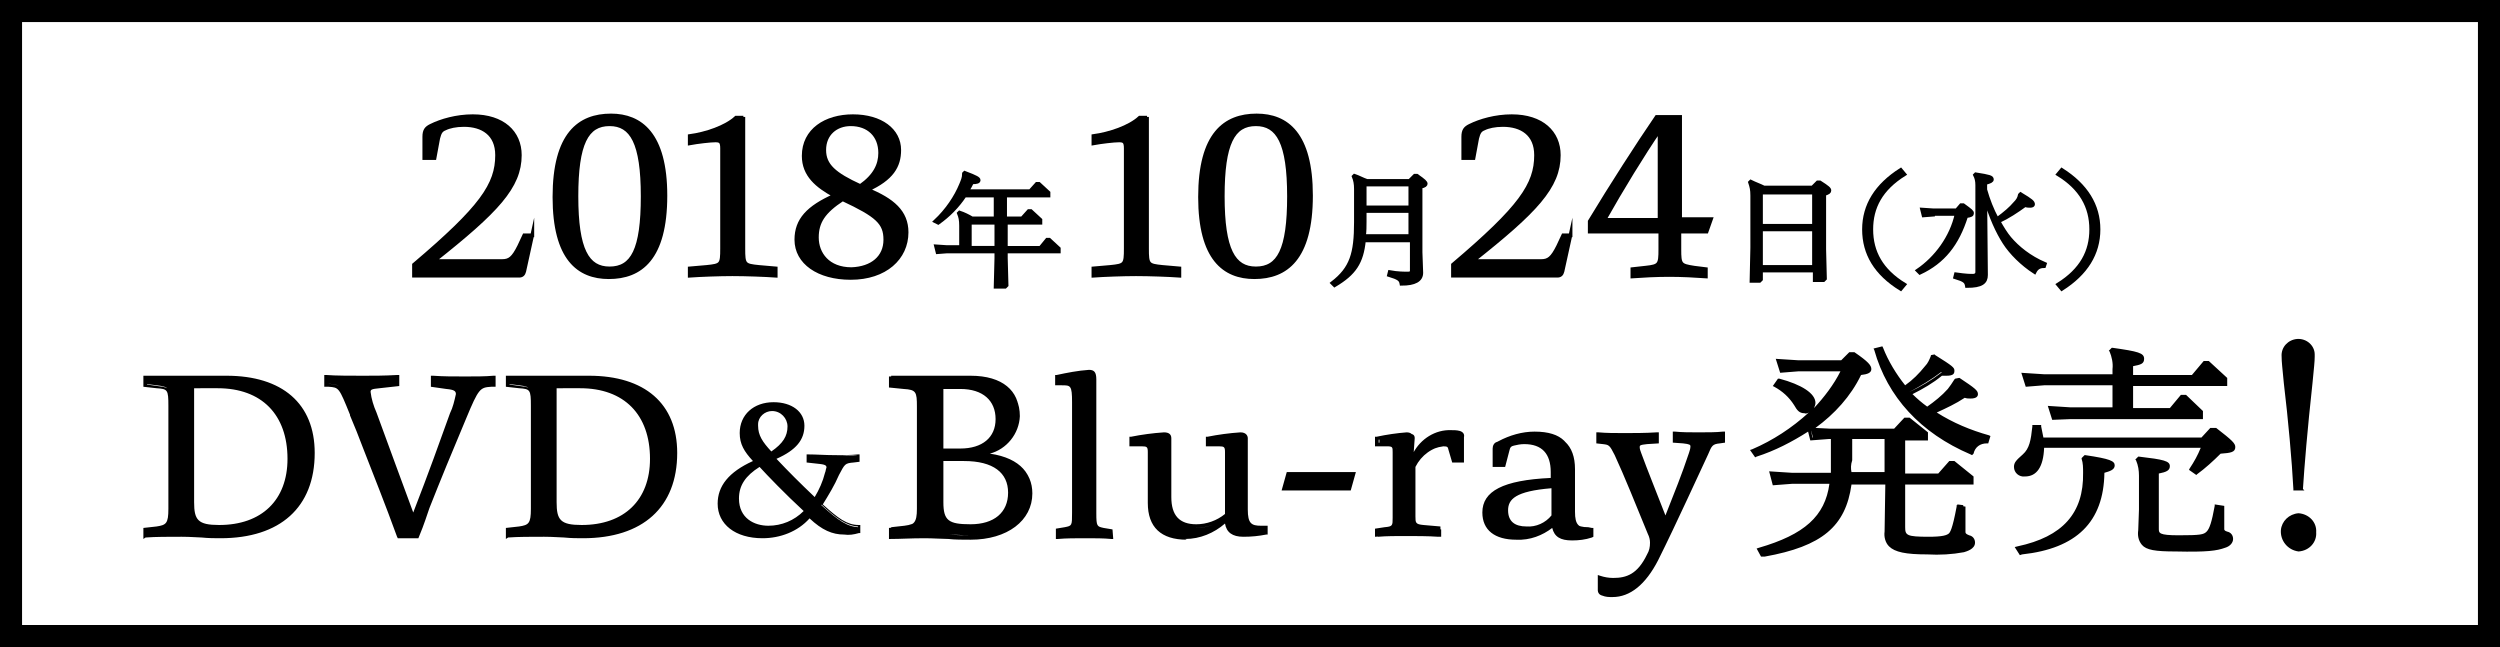 <?xml version="1.0" encoding="utf-8"?>
<!-- Generator: Adobe Illustrator 20.1.0, SVG Export Plug-In . SVG Version: 6.00 Build 0)  -->
<svg version="1.1" xmlns="http://www.w3.org/2000/svg" xmlns:xlink="http://www.w3.org/1999/xlink" x="0px" y="0px"
	 viewBox="0 0 340 88" style="enable-background:new 0 0 340 88;" xml:space="preserve">
<style type="text/css">
	.st0{stroke:#000000;stroke-width:0.498;stroke-miterlimit:10;}
</style>
<g id="レイヤー_1">
</g>
<g id="レイヤー_2">
	<path d="M337,3v82H3V3H337 M340,0H0v88h340V0z M19.8,51.3h11c7.8,0,11.7,4,11.7,10.3c0,7.2-4.6,11.3-12.6,11.3
		c-0.7,0-1.6,0-2.6-0.1c-0.7,0-1.7-0.1-2.7-0.1c-2,0-3.6,0.1-4.9,0.1v-1l1.6-0.2c1.5-0.2,1.9-0.6,1.9-2.6V55.1
		c0-2.2-0.1-2.5-1.9-2.7l-1.6-0.2L19.8,51.3z M26.1,52.6v15.7c0,2.6,0.7,3.4,3.6,3.4c5.6,0,9.6-3.1,9.6-9.2c0-5.8-3.3-9.8-9.7-9.8
		L26.1,52.6z M19.5,73.3v-1.5l1.8-0.2c1.3-0.2,1.6-0.4,1.6-2.4v-14c0-2.2-0.1-2.3-1.6-2.4l-1.8-0.2v-1.5h11.3c7.6,0,12,3.8,12,10.5
		c0,7.4-4.7,11.6-12.8,11.6c-0.8,0-1.6,0-2.6-0.1c-0.4,0-1.5-0.1-2.7-0.1c-1.8,0-3.5,0-4.9,0.1L19.5,73.3z M24.6,72.6
		c1.2,0,2.3,0,2.7,0.1c1,0.1,1.8,0.1,2.6,0.1c7.8,0,12.3-4,12.3-11.1c0-6.5-4.1-10-11.5-10H20v0.6l1.4,0.2c1.9,0.2,2.1,0.6,2.1,2.9
		v13.9c0,2.1-0.4,2.6-2.1,2.8L20,72.3v0.5C21.3,72.6,22.9,72.6,24.6,72.6z M29.7,72c-3,0-3.9-0.8-3.9-3.6v-16h3.7
		c6.2,0,10,3.8,10,10.1C39.5,68.5,35.9,72,29.7,72z M26.4,52.8v15.5c0,2.4,0.5,3.1,3.4,3.1c5.8,0,9.3-3.4,9.3-9c0-6-3.5-9.6-9.5-9.6
		C29.6,52.8,26.4,52.8,26.4,52.8z M58.9,52.3v-1c1.4,0.1,2.8,0.1,4.5,0.1c1.2,0,2.6,0,3.9-0.1v1H67c-1.7,0.1-1.9,0.4-3.6,4.5
		c-1.7,4.1-3.4,8.2-5,12.2c-1,2.4-1.1,2.8-1.5,3.8h-2.5c-2.4-6.3-4.6-12-6.4-16.5c-1.5-3.7-1.5-4-3.2-4.1h-0.4v-1
		c1.3,0.1,3.4,0.1,5,0.1s3.3-0.1,4.6-0.1v1l-2.4,0.2c-1,0.1-1.5,0.2-1.5,0.8c0.1,1,0.4,1.9,0.8,2.8c1.7,4.6,3.5,9.6,5.3,14.2
		c2-5.2,3.7-9.6,5.3-14.1c0.4-0.9,0.6-1.8,0.8-2.7c0-0.7-0.5-0.8-1.5-1L58.9,52.3z M56.9,73.2h-2.8L54,73c-1.6-4.4-3.2-8.4-4.6-12
		c-0.6-1.6-1.2-3.1-1.8-4.5v-0.1c-1.5-3.7-1.5-3.7-2.9-3.8h-0.6V51h0.3c1.2,0.1,3.4,0.1,5,0.1c1.4,0,2.9,0,4.6-0.1h0.3v1.5l-2.7,0.3
		c-1.1,0.1-1.2,0.2-1.2,0.5c0.1,0.9,0.4,1.9,0.8,2.8c1.7,4.6,3.5,9.6,5,13.6c2.1-5.4,3.6-9.6,5-13.5c0.4-0.8,0.6-1.7,0.8-2.6
		c0-0.4-0.2-0.6-1.3-0.7l-2.1-0.3v-1.5h0.3c1.4,0.1,2.7,0.1,4.4,0.1c1.4,0,2.7,0,3.8-0.1h0.3v1.5h-0.6c-1.5,0.1-1.7,0.2-3.4,4.3
		c-1.9,4.5-3.5,8.4-5,12.2C57.5,71.8,57.3,72.2,56.9,73.2L56.9,73.2z M54.5,72.7h2.1c0.3-0.9,0.5-1.4,1.5-3.7
		c1.6-3.9,3.2-7.7,5-12.2c1.7-4,1.9-4.5,3.8-4.6H67v-0.5c-1.1,0.1-2.3,0.1-3.6,0.1c-1.6,0-2.9,0-4.3-0.1v0.5l1.7,0.2
		c1,0.1,1.7,0.3,1.7,1.2c-0.1,1-0.4,1.9-0.8,2.8c-1.5,4.1-3.1,8.5-5.3,14.1l-0.2,0.6L56,70.5c-1.5-4.1-3.5-9.4-5.3-14.2
		c-0.4-0.9-0.7-1.9-0.8-2.9c0-0.9,0.8-1,1.7-1l2.2-0.2v-0.5c-1.6,0.1-3,0.1-4.4,0.1c-1.5,0-3.5,0-4.8-0.1v0.5h0.1
		c1.8,0.1,1.9,0.4,3.4,4.1v0.1c0.5,1.4,1.1,2.9,1.8,4.5C51.3,64.3,52.9,68.4,54.5,72.7L54.5,72.7z M69.1,51.3h11
		c7.8,0,11.7,4,11.7,10.3c0,7.2-4.6,11.3-12.6,11.3c-0.7,0-1.6,0-2.6-0.1c-0.7,0-1.7-0.1-2.7-0.1c-2,0-3.6,0.1-4.9,0.1v-1l1.6-0.2
		c1.5-0.2,1.8-0.6,1.8-2.6V55.1c0-2.2-0.1-2.5-1.8-2.7L69,52.2L69.1,51.3L69.1,51.3z M75.4,52.6v15.7c0,2.6,0.7,3.4,3.6,3.4
		c5.6,0,9.6-3.1,9.6-9.2c0-5.8-3.3-9.8-9.7-9.8L75.4,52.6z M68.8,73.3v-1.5l1.8-0.2c1.3-0.2,1.6-0.4,1.6-2.4v-14
		c0-2.2-0.1-2.3-1.6-2.4l-1.8-0.2v-1.5h11.3c7.6,0,12,3.8,12,10.5c0,7.4-4.7,11.6-12.8,11.6c-0.8,0-1.6,0-2.6-0.1
		c-0.4,0-1.5-0.1-2.7-0.1c-1.8,0-3.5,0-4.9,0.1L68.8,73.3z M74,72.6c1.2,0,2.3,0,2.7,0.1c1,0.1,1.8,0.1,2.6,0.1
		c7.8,0,12.3-4,12.3-11.1c0-6.5-4.1-10-11.5-10H69.3v0.6l1.4,0.2c1.9,0.2,2.1,0.6,2.1,2.9v13.9c0,2.1-0.4,2.6-2.1,2.8l-1.4,0.2v0.5
		C70.6,72.6,72.3,72.6,74,72.6L74,72.6z M79.1,72c-3,0-3.9-0.8-3.9-3.6v-16h3.7c6.2,0,10,3.8,10,10.1C88.9,68.5,85.2,72,79.1,72
		L79.1,72z M75.7,52.8v15.5c0,2.4,0.5,3.1,3.4,3.1c5.8,0,9.3-3.4,9.3-9c0-6-3.5-9.6-9.5-9.6C78.9,52.8,75.7,52.8,75.7,52.8z
		 M116.8,62.5l-0.6,0.1c-1.3,0.1-1.4,0.3-2.2,1.9c-0.6,1.5-1.4,2.9-2.3,4.2c2.3,2.1,3.6,3,5.2,3v0.7c-0.6,0.2-1.3,0.3-1.9,0.2
		c-1.7,0-3.1-0.8-4.7-2.3c-1.7,1.8-4.1,2.7-6.6,2.6c-3.8,0-5.9-2-5.9-4.5s1.6-4.2,5-5.7c-1.4-1.5-2-2.5-2-3.9c0-2.4,1.8-3.9,4.4-3.9
		c2.3,0,4,1.1,4,2.9c0,1.6-0.8,3-4,4.5c1.7,1.7,3.4,3.4,5.7,5.6c0.7-1.1,1.2-2.3,1.6-3.6c0.1-0.3,0.1-0.5,0.2-0.8
		c0-0.4-0.2-0.6-1.1-0.7l-1.6-0.2v-0.7c1.2,0,2.4,0.1,3.6,0.1s2.2,0,3.2-0.1L116.8,62.5z M109.6,69.5c-2.2-2.2-4.7-4.7-6.3-6.3
		c-1.9,1.1-3.1,2.5-3.1,4.6c0,2.6,1.9,3.9,4.3,3.9C106.4,71.8,108.3,71,109.6,69.5L109.6,69.5z M102.7,57.9c0,1.4,0.7,2.4,2,3.8
		c1.9-1.2,2.5-2.3,2.5-3.7c0.1-1.3-0.9-2.3-2.2-2.4c-0.1,0-0.1,0-0.2,0c-1.2,0-2.1,0.9-2.1,2.1C102.7,57.7,102.7,57.8,102.7,57.9
		L102.7,57.9z M103.7,73.2c-3.7,0-6.1-1.9-6.1-4.7c0-2.4,1.5-4.3,4.8-5.8c-1.2-1.3-1.8-2.3-1.8-3.8c0-2.5,1.9-4.2,4.6-4.2
		c2.5,0,4.2,1.3,4.2,3.2s-1.1,3.3-3.8,4.5c1.6,1.7,3.2,3.3,5.2,5.2c0.6-1,1.1-2.1,1.4-3.3c0.1-0.2,0.1-0.5,0.2-0.7
		c0-0.2,0-0.4-0.9-0.5l-1.8-0.2v-1.1h0.2c1.1,0,2.4,0.1,3.6,0.1s2.1,0,3.2-0.1h0.2V62v0.8l-0.8,0.1c-1.2,0.1-1.2,0.2-2,1.7
		c-0.6,1.4-1.4,2.7-2.2,4c2.1,1.9,3.3,2.8,4.9,2.8h0.2v1.1h-0.2c-0.7,0.2-1.3,0.3-2,0.2c-1.6,0-3-0.6-4.7-2.2
		C108.5,72.3,106.1,73.2,103.7,73.2L103.7,73.2z M105.3,55c-2.5,0-4.1,1.4-4.1,3.7c0,1.3,0.5,2.2,1.9,3.7l0.2,0.2l-0.3,0.1
		c-3.3,1.5-4.9,3.2-4.9,5.5c0,2.6,2.2,4.2,5.6,4.2c2.4,0.1,4.8-0.8,6.4-2.5l0.2-0.2l0.2,0.2c1.7,1.6,3,2.2,4.5,2.2
		c0.6,0,1.1-0.1,1.7-0.2v-0.3c-1.6-0.1-3-1.1-5.1-3.1l-0.2-0.1l0.1-0.2c0.9-1.3,1.7-2.7,2.3-4.1c0.8-1.6,0.9-1.8,2.3-2h0.4v-0.2
		c-1,0-2,0.1-3,0.1s-2.3,0-3.3-0.1v0.2l1.4,0.2c0.8,0.1,1.3,0.3,1.3,1c0,0.3-0.1,0.6-0.2,0.9c-0.4,1.3-0.9,2.5-1.6,3.7l-0.2,0.3
		l-0.2-0.2c-2.2-2.1-3.9-3.8-5.7-5.6l-0.2-0.2l0.3-0.1c3.4-1.5,3.8-2.9,3.8-4.2C108.9,56.1,107.4,55,105.3,55L105.3,55z M104.5,72.1
		c-2.8,0-4.5-1.6-4.5-4.2c0-2,1-3.5,3.3-4.8l0.2-0.1l0.1,0.1c1,1,3.7,3.8,6.3,6.3l0.2,0.2l-0.2,0.2
		C108.5,71.3,106.5,72.1,104.5,72.1L104.5,72.1z M103.3,63.5c-1.9,1.2-2.8,2.5-2.8,4.3c0,2.7,2.1,3.7,4,3.7c1.8,0,3.5-0.7,4.8-2
		C106.8,67.2,104.3,64.6,103.3,63.5L103.3,63.5z M104.8,62L104.8,62c-1.5-1.5-2.2-2.6-2.2-4.1c-0.1-1.3,0.9-2.4,2.2-2.5
		c0.1,0,0.2,0,0.2,0c1.4,0,2.6,1.1,2.7,2.5c0,0.1,0,0.1,0,0.2c0,1.5-0.8,2.7-2.7,3.9C105,62,104.8,62,104.8,62z M105,55.9
		c-1,0-1.9,0.8-1.9,1.8c0,0.1,0,0.1,0,0.2c0,1.3,0.6,2.2,1.8,3.5c1.6-1.1,2.2-2.1,2.2-3.4C107.1,56.9,106.2,55.9,105,55.9L105,55.9
		L105,55.9z M133.8,61.6c4.6,0.4,6.5,2.6,6.5,5.2c0,3.4-3,6-8.2,6c-1.1,0-2.4-0.1-3-0.1s-2.2-0.1-3.2-0.1c-2,0-3.3,0.1-4.7,0.1v-1
		l1.8-0.2c1.6-0.2,2.1-0.7,2.1-2.7V55c0-2.1-0.2-2.5-2.1-2.7l-1.8-0.2v-1H132c4.4,0,6.6,2.1,6.6,5.1
		C138.6,58.7,136.8,60.9,133.8,61.6L133.8,61.6z M127.9,61.3h2.6c3,0,5-1.5,5-4.3c0-2.6-1.6-4.4-5.1-4.4h-2.6L127.9,61.3z
		 M127.9,62.5v5.9c0,2.7,0.9,3.3,3.9,3.3c3.8,0,5.4-2.1,5.4-4.6c0-3.1-2.2-4.6-6.2-4.6C131,62.5,127.9,62.5,127.9,62.5z M120.9,73.3
		v-1.5l2-0.2c1.4-0.2,1.8-0.5,1.8-2.4V55.3c0-2-0.1-2.3-1.8-2.4l-2-0.2v-1.5h11c4.3,0,6.8,2,6.8,5.4c-0.1,2.4-1.8,4.5-4.1,5.1
		c3.7,0.5,5.8,2.5,5.8,5.4c0,3.7-3.4,6.3-8.4,6.3c-1,0-2.2,0-3-0.1c-0.6,0-2.2-0.1-3.2-0.1c-2,0-3.3,0.1-4.7,0.1H120.9z M125.9,72.6
		c1,0,2.6,0,3.2,0.1c1.2,0.1,2.2,0.1,3,0.1c4.7,0,7.9-2.3,7.9-5.8c0-2.9-2.3-4.7-6.2-5h-0.2v-0.6h0.2c2.7-0.6,4.6-2.6,4.6-4.9
		c0-3-2.4-4.9-6.4-4.9h-10.6V52l1.6,0.2c2.1,0.2,2.3,0.7,2.3,2.9V69c0,2.1-0.5,2.7-2.3,2.9l-1.6,0.2v0.5
		C122.7,72.7,124,72.6,125.9,72.6L125.9,72.6z M131.9,72c-2.9,0-4.2-0.5-4.2-3.5v-6.1h3.2c5.4,0,6.5,2.6,6.5,4.8
		c0,3-2.1,4.8-5.6,4.8C131.8,72,131.9,72,131.9,72z M128.3,62.7v5.6c0,2.5,0.7,3,3.7,3c3.2,0,5.1-1.6,5.1-4.3c0-2.7-2-4.3-6-4.3
		H128.3z M130.6,61.5h-2.8v-9.2h2.8c3.4,0,5.3,1.7,5.3,4.6C135.9,59.9,133.8,61.5,130.6,61.5L130.6,61.5z M128.3,61h2.3
		c3,0,4.8-1.5,4.8-4s-1.7-4.1-4.8-4.1h-2.3V61z M143.9,52v-0.9c1.4-0.3,2.9-0.6,4.3-0.7c0.5,0,0.7,0.1,0.7,1v18.3
		c0,1.9,0.1,2,1.2,2.2l1,0.1v1c-1.1-0.1-2.4-0.1-3.5-0.1s-2.5,0-3.7,0.1v-0.9l1-0.1c1.1-0.2,1.2-0.3,1.2-2.2v-15
		c0-2.4-0.2-2.6-1.7-2.6L143.9,52z M151.4,73.3h-0.3c-1-0.1-2.2-0.1-3.5-0.1s-2.6,0-3.7,0.1h-0.3v-1.4l1.2-0.2c1-0.2,1-0.2,1-2v-15
		c0-2.3-0.2-2.3-1.4-2.3h-0.9V51h0.2c1.4-0.3,2.9-0.6,4.4-0.7c0.7,0,1,0.3,1,1.3v18.2c0,1.8,0.1,1.8,1,2l1.2,0.2L151.4,73.3z
		 M144.2,72.3v0.5c1-0.1,2.2-0.1,3.4-0.1s2.3,0,3.2,0.1v-0.4l-0.8-0.1c-1.3-0.2-1.5-0.5-1.5-2.5V51.5c0-0.8-0.2-0.8-0.5-0.8
		c-1.4,0.1-2.7,0.4-4.1,0.7v0.5h0.4c1.7,0,1.9,0.4,1.9,2.8v15c0,1.9-0.1,2.2-1.5,2.5h-0.5V72.3z M172.2,71.8v0.8c-1,0.2-2,0.3-3,0.3
		c-1.7,0-2.3-0.8-2.4-2.1c-1.4,1.5-3.4,2.4-5.4,2.4c-3.4,0-5.1-1.6-5.1-4.7v-6.9c0-0.8-0.1-1.1-1-1.1h-1.5v-0.8
		c1.5-0.3,3-0.5,4.5-0.6c0.5,0,0.8,0.2,0.8,0.6v8.1c0,2.8,1.4,4,3.6,4c1.5,0,3-0.6,4.1-1.6v-8.6c0-0.8-0.1-1.1-1-1.1h-1.5v-0.8
		c1.5-0.3,3-0.5,4.5-0.6c0.5,0,0.7,0.2,0.7,0.6v9.7c0,2,0.6,2.5,2.1,2.5L172.2,71.8z M161.4,73.4c-3.5,0-5.3-1.7-5.3-5v-6.9
		c0-0.7-0.1-0.8-0.8-0.8h-1.7v-1.3h0.2c1.5-0.3,3-0.5,4.5-0.6c0.7,0,1,0.3,1,0.8v8c0,2.5,1.1,3.7,3.4,3.7c1.4,0,2.8-0.5,3.9-1.4
		v-8.4c0-0.7-0.1-0.8-0.8-0.8H164v-1.3h0.2c1.5-0.3,3-0.5,4.5-0.6c0.8,0,1,0.5,1,0.8v9.7c0,1.9,0.5,2.2,1.8,2.2h0.9v1.2h-0.2
		c-1,0.2-2,0.3-3.1,0.3c-1.5,0-2.3-0.6-2.5-1.8c-1.5,1.3-3.4,2.1-5.4,2.1L161.4,73.4z M154,60.1h1.2c1.1,0,1.3,0.5,1.3,1.3v6.9
		c0,3,1.6,4.5,4.8,4.5c2,0,3.9-0.8,5.3-2.3l0.4-0.4v0.6c0.1,1.4,0.7,1.9,2.1,1.9c0.9,0,1.9-0.1,2.8-0.3V72h-0.4
		c-1.7,0-2.3-0.7-2.3-2.7v-9.7c0-0.2,0-0.4-0.5-0.4c-1.4,0.1-2.8,0.3-4.2,0.5v0.4h1.2c1.1,0,1.3,0.5,1.3,1.3v8.7l-0.1,0.1
		c-1.2,1-2.7,1.6-4.3,1.6c-2.6,0-3.9-1.4-3.9-4.2v-8c0-0.2,0-0.4-0.5-0.4c-1.4,0.1-2.8,0.3-4.2,0.5L154,60.1z M183.5,66.4h-8.9
		l0.5-2h8.9L183.5,66.4z M183.7,66.7h-9.4l0.7-2.5h9.4L183.7,66.7z M174.9,66.2h8.4l0.4-1.5h-8.4L174.9,66.2z M192.2,62.4h0.1
		c0.8-2.2,3-3.7,5.4-3.6c0.3,0,0.7,0,1,0.1c0.3,0,0.5,0.3,0.4,0.5v3.3H198l-0.5-1.5c-0.1-0.5-0.3-0.6-0.9-0.6
		c-1.8,0.2-3.3,1.3-4.1,2.9v6.9c0,1.1,0.1,1.3,1.4,1.4L196,72v1c-1.6-0.1-3.2-0.1-4.8-0.1c-1.3,0-2.6,0-3.8,0.1v-1l1.1-0.1
		c1.2-0.1,1.4-0.3,1.4-1.5v-8.9c0-0.8-0.1-1.1-1-1.1h-1.3v-0.8c1.4-0.3,2.7-0.5,4.1-0.6c0.5,0,0.7,0.2,0.7,0.6L192.2,62.4z
		 M187,73.3v-1.4l1.3-0.2c1.1-0.1,1.1-0.2,1.1-1.3v-8.9c0-0.7,0-0.8-0.8-0.8H187v-1.3h0.2c1.4-0.3,2.8-0.5,4.1-0.6
		c0.6,0,0.9,0.3,0.9,0.8v2c1-1.9,3-3.2,5.2-3.1c0.4,0,0.7,0,1.1,0.1c0.4,0.1,0.7,0.4,0.6,0.8v3.5h-1.6l-0.5-1.7
		c-0.1-0.4-0.1-0.5-0.7-0.5c-1.7,0.2-3.1,1.2-3.8,2.7v6.8c0,0.9,0,1.1,1.1,1.2l2.3,0.2V73h-0.3c-1.4-0.1-3-0.1-4.8-0.1
		c-1.4,0-2.7,0-3.8,0.1l0,0V73.3z M191.1,72.6c1.7,0,3.2,0,4.5,0.1v-0.4l-1.9-0.2c-1.4-0.1-1.6-0.5-1.6-1.7v-7
		c0.8-1.7,2.4-2.9,4.3-3.1c0.7,0,1,0.2,1.2,0.8l0.4,1.4h0.7v-3c0-0.1-0.1-0.3-0.2-0.3l0,0c-0.3-0.1-0.7-0.1-1-0.1
		c-2.3,0-4.3,1.4-5.1,3.5l-0.1,0.1h-0.5v-3.1c0-0.2,0-0.3-0.4-0.3c-1.3,0.1-2.6,0.3-3.9,0.5v0.4h1.1c1.1,0,1.3,0.4,1.3,1.3v8.9
		c0,1.3-0.2,1.6-1.6,1.8l-0.9,0.1v0.4C188.6,72.7,189.7,72.6,191.1,72.6L191.1,72.6z M216.5,71.8v0.8c-0.8,0.3-1.7,0.4-2.6,0.4
		c-1.7,0-2.4-0.6-2.5-2c-1.3,1.5-3.2,2.2-5.1,2.1c-2.6,0-4.4-1.1-4.4-3.4c0-2.5,2-4.1,9.3-4.5V64c0-2.7-1.4-4.1-3.9-4.1
		c-0.5,0-1,0.1-1.5,0.2c-0.4,0.1-0.7,0.4-0.7,0.8l-0.5,2.1h-1.3v-2.3c0-0.3,0.2-0.6,0.5-0.7c1.5-0.8,3.2-1.3,4.9-1.3
		c3.8,0,5.2,1.7,5.2,4.8v5.8c0,1.9,0.5,2.4,2.1,2.4L216.5,71.8L216.5,71.8z M211.2,66.1c-5.1,0.3-6.4,1.4-6.4,3.3
		c0,1.5,0.9,2.4,2.8,2.4c1.4,0.1,2.8-0.5,3.6-1.6L211.2,66.1z M206.2,73.4c-2.9,0-4.6-1.3-4.6-3.7c0-2.9,2.8-4.4,9.3-4.7v-0.8
		c0-2.5-1.2-3.8-3.6-3.8c-0.5,0-1,0.1-1.4,0.2c-0.4,0.1-0.5,0.2-0.6,0.6l-0.6,2.3H203V61c0-0.4,0.2-0.8,0.6-0.9
		c1.6-0.8,3.3-1.3,5.1-1.3c3.7,0,5.5,1.7,5.5,5v5.8c0,1.8,0.5,2.2,1.9,2.2h0.6V73l-0.2,0.1c-0.9,0.3-1.8,0.4-2.7,0.4
		c-1.6,0-2.4-0.5-2.7-1.7C209.8,72.8,208.1,73.5,206.2,73.4L206.2,73.4z M207.3,59.7c2.7,0,4.1,1.5,4.1,4.3v1.3h-0.2
		c-8,0.4-9.1,2.4-9.1,4.3c0,2.8,2.6,3.2,4.1,3.2c1.9,0.1,3.7-0.6,5-2l0.4-0.4V71c0.1,1.3,0.7,1.8,2.2,1.8c0.8,0,1.6-0.1,2.3-0.4
		v-0.3H216c-1.8,0-2.4-0.7-2.4-2.7v-5.8c0-3.2-1.5-4.6-5-4.6c-1.7,0-3.3,0.4-4.8,1.2c-0.3,0.2-0.4,0.3-0.4,0.5v2h0.9l0.5-1.9
		c0.1-0.5,0.4-0.8,0.9-0.9S206.8,59.7,207.3,59.7L207.3,59.7z M207.6,72.1c-2,0-3-0.9-3-2.7c0-2.2,1.9-3.2,6.7-3.5h0.3v4.4l-0.1,0.1
		C210.5,71.5,209,72.2,207.6,72.1L207.6,72.1z M211,66.4c-4.9,0.4-5.9,1.5-5.9,3s0.9,2.2,2.5,2.2c1.3,0.1,2.6-0.5,3.4-1.5V66.4z
		 M227.8,60v-1c1.1,0.1,2.1,0.1,3.2,0.1s2.3,0,3.4-0.1v1l-0.5,0.1c-1.1,0.1-1.3,0.4-1.9,1.7c-2,4.3-4.8,10.3-6.8,14.4
		c-1.2,2.5-3.1,4.8-5.8,4.8c-0.5,0-0.9,0-1.4-0.1c-0.2,0-0.4-0.3-0.4-0.5v-1.7c0.6,0.2,1.2,0.3,1.9,0.3c1.8,0,3.5-0.5,4.8-3.4
		c0.3-0.5,0.4-1.1,0.5-1.7c0-0.5-0.1-0.9-0.3-1.3c-1.6-4-3.2-8-4.5-10.7c-0.7-1.4-0.8-1.6-1.8-1.7l-0.7-0.1v-1
		c1.2,0.1,2.4,0.1,3.6,0.1c1.4,0,2.9,0,4.3-0.1v1l-1.4,0.1c-0.8,0.1-1.2,0.2-1.2,0.7c0,0.3,0.1,0.6,0.2,0.9c0.8,2.2,2.1,5.6,3.5,9.1
		c1.4-3.4,2.3-5.8,3.4-9.1c0.1-0.3,0.2-0.6,0.2-0.9c0-0.4-0.4-0.6-1.2-0.7L227.8,60z M219.3,81.2c-0.5,0-0.9,0-1.4-0.2
		c-0.4-0.1-0.6-0.4-0.6-0.7v-2.1l0.3,0.1c0.6,0.2,1.2,0.3,1.8,0.3c1.8,0,3.3-0.5,4.6-3.2c0.3-0.5,0.4-1,0.4-1.6
		c0-0.4-0.1-0.8-0.3-1.2c-1.6-3.9-3.2-7.9-4.5-10.7c-0.7-1.4-0.8-1.4-1.6-1.5l-0.9-0.1v-1.5h0.3c1.1,0.1,2.2,0.1,3.6,0.1
		c1.1,0,2.8,0,4.3-0.1h0.3v1.5l-1.6,0.1c-1,0.1-1,0.2-1,0.4c0,0.3,0.1,0.5,0.2,0.8c0.8,2.2,2.1,5.4,3.3,8.5c1.3-3.3,2.2-5.5,3.2-8.5
		c0.1-0.3,0.2-0.6,0.2-0.9c0-0.2-0.1-0.3-1-0.4l-1.4-0.1v-1.5h0.3c1,0.1,2,0.1,3.2,0.1s2.4,0,3.3-0.1h0.3v1.5l-0.7,0.1
		c-1,0.1-1.1,0.3-1.6,1.5c-1,2.1-4.3,9.4-6.8,14.4C223.8,79.5,221.7,81.2,219.3,81.2L219.3,81.2z M217.8,78.9v1.4
		c0,0.1,0,0.2,0.2,0.3c0.4,0.1,0.8,0.1,1.3,0.1c2.7,0,4.5-2.5,5.6-4.6c2.5-5,5.9-12.3,6.8-14.4c0.6-1.3,0.8-1.6,2-1.8h0.3v-0.5
		c-0.9,0.1-1.9,0.1-3.1,0.1s-2,0-2.9-0.1v0.5l1,0.1c0.5,0.1,1.4,0.2,1.4,0.9c0,0.3-0.1,0.7-0.2,1c-1.1,3.1-1.9,5.5-3.4,9.1l-0.2,0.6
		l-0.2-0.6c-1.3-3.3-2.7-6.8-3.5-9.1c-0.1-0.3-0.2-0.7-0.2-1c0-0.8,0.7-0.9,1.4-0.9l1.2-0.1v-0.5c-1.4,0.1-3,0.1-4,0.1
		c-1.2,0-2.3,0-3.3-0.1v0.5h0.4c1.1,0.1,1.3,0.3,2,1.8c1.3,2.8,2.9,6.8,4.5,10.7c0.2,0.4,0.3,0.9,0.3,1.4c0,0.6-0.2,1.2-0.5,1.8
		c-1.4,3.1-3.2,3.5-5,3.5C218.9,79,218.4,79,217.8,78.9L217.8,78.9z M258.7,59.5v5h4.9l1.5-1.7h0.5l2.4,2v0.7h-9.3v6
		c0,1.4,0.5,1.5,3.5,1.5c2,0,2.6-0.2,2.9-0.5s0.6-0.7,1.1-3.9l0.8,0.1c0,0.8,0,1.4,0,1.9V72c0,0.4,0.2,0.6,0.7,0.8
		c0.4,0.1,0.6,0.4,0.6,0.8c0,0.5-0.5,0.8-1.4,1c-1.6,0.3-3.3,0.4-5,0.3c-4.6,0-5.6-0.8-5.5-2.8l0.1-4.4v-2.2h-5.1
		c-0.7,5.8-4,8.4-11.6,9.8l-0.3-0.7c6.3-1.8,9.2-4.3,9.8-9.2h-5.4l-2.4,0.2l-0.4-1.4l2.8,0.2h5.5c0-0.3,0-0.6,0-0.9v-4.1H249
		l-2.4,0.2l-0.4-1.4c-2.2,1.5-4.7,2.7-7.3,3.5l-0.4-0.6c6.2-2.9,9.8-6.2,12.1-11h-6.1l-2.4,0.2l-0.4-1.4l2.8,0.2h5.9l1.1-1.1h0.5
		c1.8,1.2,2.2,1.7,2.2,2.1s-0.2,0.4-1.3,0.6c-1.5,3.1-3.9,5.7-6.7,7.6l2.7,0.2h8.8l1.4-1.5h0.5l2.3,1.8v0.7L258.7,59.5z M241.8,51.7
		c3.3,0.8,4.7,2,4.7,3c0,0.6-0.4,1.1-1,1.1h-0.1c-0.5,0-0.8-0.3-1.2-1c-0.7-1.1-1.7-2-2.8-2.6L241.8,51.7z M256.4,59.4h-4.9v3.2
		c0,0.7,0,1.3-0.1,1.9h5V59.4z M263.1,48.4c2.2,1.4,2.5,1.7,2.5,1.9s-0.2,0.4-0.9,0.4c-0.2,0-0.4,0-0.7-0.1c-1.3,1-2.8,1.9-4.3,2.7
		c0.7,0.8,1.5,1.5,2.4,2.2c1.1-0.7,2.1-1.6,3-2.6c0.4-0.4,0.7-0.8,0.9-1.3h0.2c2.1,1.4,2.4,1.7,2.4,2s-0.2,0.4-0.7,0.4
		c-0.3,0-0.6,0-0.9-0.1c-1.3,0.8-2.8,1.6-4.2,2.2c2.3,1.5,4.9,2.7,7.6,3.4l-0.2,0.6c-1,0-1.8,0.6-2,1.5c-6.5-2.8-11.1-7.5-12.9-14
		l0.8-0.2c0.8,1.9,1.8,3.7,3.1,5.2c1.1-0.8,2.1-1.7,2.9-2.7c0.4-0.4,0.7-0.9,0.9-1.5L263.1,48.4L263.1,48.4z M239.5,75.7l-0.6-1.1
		l0.3-0.1c6.2-1.8,9-4.3,9.6-8.7h-5.1l-2.6,0.2l-0.5-1.9l3.1,0.2h5.3c0-0.2,0-0.4,0-0.7v-3.9h-0.2l-2.6,0.2l-0.3-1.2
		c-2.2,1.4-4.5,2.6-7,3.4l-0.2,0.1l-0.7-1l0.3-0.1c2.8-1.2,5.4-2.9,7.7-5c-0.2,0.1-0.4,0.2-0.6,0.1c-0.7,0-1-0.4-1.4-1.1
		c-0.7-1.1-1.6-1.9-2.7-2.5l-0.2-0.1l0.7-1h0.2c3,0.8,4.9,2,4.9,3.3c0,0.2-0.1,0.5-0.2,0.7c1.4-1.5,2.7-3.2,3.6-5h-5.7l-2.5,0.2
		l-0.6-1.9l3.1,0.2h5.8l1.1-1.1h0.6h0.1c1.9,1.3,2.3,1.8,2.3,2.3s-0.5,0.7-1.4,0.8c-1.4,2.9-3.6,5.3-6.2,7.2l2,0.1h8.7l1.4-1.5h0.7
		l2.5,2v1.1h-3.1v4.5h4.5l1.5-1.7h0.7l2.6,2.1v1.1h-9.3v5.8c0,1.1,0.2,1.3,3.2,1.3c2,0,2.5-0.2,2.7-0.4s0.5-0.5,1.1-3.7v-0.2
		l1.2,0.2v0.2c0,0.7,0,1.4,0,1.9v1.3c0,0.2,0,0.3,0.5,0.5c0.5,0.1,0.8,0.5,0.8,1c0,0.9-1.2,1.2-1.5,1.3c-1.6,0.3-3.3,0.4-5,0.3
		c-2.9,0-4.4-0.3-5.2-1.1c-0.5-0.5-0.7-1.3-0.6-2l0.1-6.4h-4.6c-0.8,5.7-4,8.4-11.8,9.8L239.5,75.7z M239.7,74.9l0.1,0.2
		c7.5-1.4,10.6-4,11.3-9.6v-0.2h5.6v2.5l-0.1,4.4c-0.1,0.6,0.1,1.2,0.5,1.6c0.6,0.6,2.1,0.9,4.8,0.9c1.6,0.1,3.3,0,4.9-0.3
		c1.1-0.3,1.1-0.7,1.1-0.8c0-0.1-0.1-0.4-0.4-0.5c-0.6-0.2-0.9-0.5-0.9-1v-1.3c0-0.5,0-1,0-1.7l-0.3-0.1c-0.5,2.9-0.8,3.4-1.2,3.8
		c-0.4,0.4-1,0.6-3,0.6c-2.8,0-3.8-0.1-3.8-1.8v-6.3h9.3V65l-2.3-1.8H265l-1.5,1.7h-5.3v-5.5h3.1V59l-2.1-1.7h-0.3l-1.3,1.5h-8.9
		l-2.4-0.2l0.2,0.9l2.9-0.2v4.4c0,0.3,0,0.6,0,0.9v0.2h-5.7l-2.4-0.2l0.2,0.9l2.2-0.2h5.7v0.3C248.8,70.4,246.1,73,239.7,74.9
		L239.7,74.9z M238.8,61.3l0.1,0.2c2.5-0.8,4.8-2,7-3.4l0.3-0.2l0,0c2.7-1.9,4.9-4.4,6.4-7.3l0.1-0.1h0.1c1-0.2,1.1-0.3,1.1-0.4
		c0-0.4-1.1-1.1-2-1.8h-0.3l-1.1,1.1h-6l-2.4-0.2l0.2,0.9l2.1-0.2h6.5l-0.2,0.4C248.4,55.2,244.8,58.5,238.8,61.3L238.8,61.3z
		 M241.8,52.3c1.1,0.6,2,1.5,2.7,2.5c0.4,0.7,0.6,0.8,1,0.8s0.8-0.3,0.8-0.8v-0.1c0-0.7-1.1-1.9-4.3-2.7L241.8,52.3z M256.8,64.7
		h-5.5v-0.3c0-0.6,0.1-1.2,0.1-1.9v-3.4h5.4V64.7z M251.8,64.2h4.5v-4.5h-4.4v2.9C251.7,63.2,251.7,63.7,251.8,64.2L251.8,64.2z
		 M268.2,61.9l-0.2-0.1c-6.8-2.9-11.3-7.8-13.1-14.2l-0.1-0.2l1.2-0.3l0.1,0.2c0.7,1.8,1.8,3.6,3,5.1c1-0.7,1.9-1.6,2.7-2.6
		c0.4-0.4,0.6-0.9,0.8-1.4v-0.1l0.5-0.1l0.1,0.1c2.4,1.5,2.6,1.7,2.6,2.1s-0.1,0.7-1.1,0.7c-0.2,0-0.4,0-0.6,0l0,0
		c-1.2,1-2.6,1.8-4,2.5c0.6,0.6,1.3,1.2,2,1.7c1-0.7,2-1.5,2.8-2.4c0.3-0.4,0.6-0.8,0.9-1.3l0.1-0.1l0.5-0.1h0.1
		c2.1,1.4,2.5,1.7,2.5,2.2c0,0.3-0.2,0.6-1,0.6c-0.3,0-0.5,0-0.8-0.1c-1.2,0.8-2.5,1.4-3.8,2c2.2,1.4,4.6,2.4,7.1,3.1l0.2,0.1
		l-0.3,1h-0.2c-0.9,0-1.6,0.5-1.8,1.4L268.2,61.9z M255.4,47.7c1.8,6,6.1,10.7,12.5,13.5c0.3-0.8,1.1-1.4,2-1.4l0.1-0.2
		c-2.6-0.8-5.1-1.9-7.4-3.4l-0.4-0.3l0.4-0.2c1.5-0.6,2.9-1.3,4.2-2.2h0.1h0.1c0.3,0.1,0.6,0.1,0.8,0.1c0.2,0,0.5,0,0.5-0.1
		s-0.5-0.6-2.2-1.7l0,0c-0.2,0.4-0.5,0.9-0.9,1.3c-0.9,1-1.9,1.9-3,2.6l-0.1,0.1l-0.1-0.1c-0.9-0.6-1.7-1.4-2.4-2.1l-0.2-0.2
		l0.3-0.1c1.5-0.7,3-1.6,4.3-2.6l0.1-0.1h0.2c0.2,0,0.4,0,0.5,0c0.4,0,0.6-0.1,0.6-0.2c0-0.1-1.1-1-2.2-1.7l0,0
		c-0.2,0.5-0.5,1-0.9,1.4c-0.9,1-1.9,2-3,2.8l-0.2,0.1l-0.1-0.2c-1.3-1.6-2.3-3.3-3.1-5.2L255.4,47.7z M277.7,60.7
		c0,2.4-0.7,3.8-2.3,3.8c-0.6,0.1-1.2-0.4-1.3-1c0,0,0,0,0-0.1c0-0.5,0.2-0.8,1.1-1.5c1-0.9,1.2-2.1,1.4-4h0.8
		c0.1,0.5,0.2,1.1,0.3,1.7h21.8l1.2-1.3h0.5c2,1.5,2.5,2,2.5,2.4s-0.4,0.5-1.8,0.7c-1,1.1-2.1,2-3.2,2.9l-0.7-0.4
		c0.7-1,1.3-2.1,1.7-3.2H277.7z M274.4,74.6c5.9-1.2,9.1-4.2,9.1-10.2c0-0.7,0-1.3-0.2-2l0.2-0.2c3.2,0.5,3.8,0.8,3.8,1.2
		s-0.5,0.6-1.4,0.8c-0.1,6.9-4,10.3-11,11L274.4,74.6z M287.6,55.7v-3.4H278l-2.4,0.2l-0.4-1.4l2.8,0.2h9.6v-1
		c0.1-0.9-0.1-1.7-0.4-2.5l0.2-0.2c3.4,0.5,4.1,0.7,4.1,1.2s-0.3,0.5-1.5,0.8v1.7h8.4l1.6-1.9h0.5l2.3,2.2v0.7H290v3.4h5.3l1.5-1.8
		h0.5l2.2,2.1v0.7h-17.8l-2.4,0.2l-0.4-1.4l2.8,0.2H287.6z M293.2,72c0,0.8,0.2,1.1,3,1.1c3,0,3.5-0.1,4-0.6s0.8-1.5,1.2-3.7
		l0.8,0.1c0,2,0,2.7,0,3.1s0.2,0.4,0.5,0.5c0.4,0.1,0.6,0.4,0.6,0.8s-0.5,0.8-1,1c-0.9,0.3-2.4,0.5-6.4,0.5c-4.3,0-5-0.5-4.9-2.7
		l0.1-2.8v-4.6c0-0.8-0.1-1.5-0.4-2.2l0.2-0.2c3.2,0.4,3.9,0.6,3.9,1s-0.4,0.6-1.5,0.8L293.2,72z M274.7,75.5l-0.7-1.1l0.4-0.1
		c6.1-1.3,9-4.5,8.9-10c0-0.7,0-1.3-0.2-1.9v-0.1l0.4-0.4h0.1c3.4,0.5,4,0.8,4,1.4c0,0.6-0.7,0.8-1.4,1c-0.1,6.7-3.8,10.3-11.2,11.1
		L274.7,75.5z M274.8,74.8l0.1,0.2c7.1-0.8,10.6-4.3,10.7-10.8V64h0.2c0.8-0.2,1.2-0.3,1.2-0.5s-2.4-0.7-3.4-0.9
		c0.1,0.6,0.2,1.3,0.2,1.9C283.8,70.1,281,73.4,274.8,74.8L274.8,74.8z M295.9,75c-2.8,0-4-0.2-4.6-0.9c-0.5-0.6-0.6-1.3-0.5-2
		l0.1-2.8v-4.6c0-0.7-0.1-1.4-0.4-2.1l-0.1-0.1l0.4-0.4h0.1c3.4,0.4,4.2,0.6,4.2,1.3c0,0.6-0.5,0.8-1.5,1v7.5c0,0.6,0,0.9,2.7,0.9
		c3,0,3.4-0.1,3.8-0.5s0.7-1.3,1.1-3.5v-0.2l1.3,0.2V69c0,2,0,2.7,0,3c0,0,0,0.2,0.4,0.3c0.5,0.1,0.8,0.5,0.8,1s-0.4,1-1.1,1.2
		C301.5,74.9,300.2,75.1,295.9,75L295.9,75z M290.9,62.6c0.3,0.7,0.4,1.4,0.4,2.1v4.6l-0.1,2.8c0,0.9,0.1,1.4,0.4,1.7
		c0.5,0.5,1.7,0.7,4.3,0.7c4.2,0,5.5-0.2,6.3-0.5c0.2-0.1,0.8-0.3,0.8-0.8c0-0.2-0.1-0.4-0.4-0.5c-0.6-0.2-0.7-0.5-0.7-0.8
		s0-1,0-2.8h-0.4c-0.5,2.2-0.8,3.2-1.2,3.6c-0.5,0.4-1.1,0.6-4.1,0.6c-2.6,0-3.2-0.2-3.2-1.4v-8h0.2c1.2-0.2,1.3-0.4,1.3-0.6
		C294.5,63,292,62.7,290.9,62.6L290.9,62.6z M275.4,64.8c-0.8,0.1-1.5-0.5-1.5-1.3l0,0c0-0.6,0.3-0.9,1.2-1.7
		c0.9-0.8,1.1-1.9,1.3-3.8v-0.2h1.2V58c0.1,0.5,0.2,1,0.3,1.5h21.5l1.2-1.3h0.7h0.1c2.2,1.7,2.6,2.1,2.6,2.6c0,0.7-0.6,0.8-2,0.9
		c-1,1-2.1,2-3.2,2.8l-0.1,0.1l-1-0.7l0.1-0.2c0.6-0.9,1.1-1.8,1.5-2.8H278C277.9,63.5,277,64.8,275.4,64.8L275.4,64.8z M276.8,58.3
		c-0.1,1.7-0.3,2.9-1.4,3.9c-0.9,0.8-1,1-1,1.4c0,0.4,0.4,0.8,1,0.8c1.7,0,2.1-2,2.1-3.6v-0.2h22.6l-0.1,0.3c-0.4,1.1-1,2.1-1.6,3.1
		l0.3,0.2c1.1-0.8,2.1-1.7,3-2.7l0.1-0.1h0.1c1.4-0.2,1.6-0.3,1.6-0.4c0-0.2-0.9-1-2.4-2.1h-0.3l-1.2,1.3h-22.1v-0.3
		c-0.1-0.5-0.1-0.9-0.2-1.4L276.8,58.3z M279.1,57.1l-0.6-1.9l3.1,0.2h5.7v-3H278l-2.5,0.2l-0.6-1.9l3.1,0.2h9.3v-0.7
		c0.1-0.8-0.1-1.7-0.4-2.4l-0.1-0.1l0.4-0.4h0.1c3.5,0.5,4.3,0.7,4.3,1.5c0,0.7-0.5,0.8-1.5,1V51h8l1.6-1.9h0.7l2.5,2.3v1.1h-12.8v3
		h5l1.5-1.8h0.7l2.3,2.2V57h-18L279.1,57.1z M279.2,55.8l0.2,0.9l2.1-0.2h17.6v-0.4l-2-1.9h-0.3l-1.5,1.8h-5.7v-3.9h12.8v-0.4
		l-2.2-2H300l-1.6,1.9h-8.7v-2.1h0.2c1.2-0.3,1.4-0.4,1.4-0.6c0-0.2-1.2-0.5-3.7-0.9c0.3,0.8,0.4,1.6,0.4,2.4v1.2h-10l-2.4-0.2
		l0.2,0.9l2.1-0.2h9.9V56h-6.2L279.2,55.8z M312.6,74.7c-1.2-0.1-2.2-1.1-2.2-2.4l0,0c-0.1-1.2,0.8-2.3,2-2.4s2.3,0.8,2.4,2
		c0,0.1,0,0.3,0,0.4C314.9,73.6,313.9,74.7,312.6,74.7C312.7,74.7,312.7,74.7,312.6,74.7z M312.2,66.4c-0.2-4-0.8-10-1.3-14.4
		c-0.2-2.1-0.3-2.9-0.3-3.6c0-1.1,0.9-2,2-2s2,0.9,2,2c0,0.7-0.1,1.5-0.3,3.6c-0.5,4.4-1.1,10.4-1.3,14.4H312.2z M312.6,75
		c-1.5-0.2-2.5-1.5-2.4-2.9c0.1-1.2,1.1-2.2,2.4-2.3c1.4,0.1,2.5,1.2,2.4,2.6C315.1,73.7,314.1,74.9,312.6,75
		C312.7,74.9,312.7,74.9,312.6,75L312.6,75z M312.6,70.2c-1.1,0.1-2,1-1.9,2.1c0,0,0,0,0,0.1c-0.1,1.1,0.7,2,1.7,2.1
		c1.1,0.1,2-0.7,2.1-1.7c0-0.1,0-0.3,0-0.4C314.7,71.2,313.8,70.3,312.6,70.2C312.7,70.2,312.7,70.2,312.6,70.2L312.6,70.2z
		 M313.4,66.7h-1.5v-0.2c-0.2-3.8-0.7-9.4-1.3-14.4c-0.2-2.1-0.3-2.9-0.3-3.6c-0.1-1.3,0.9-2.3,2.1-2.4c1.3-0.1,2.4,0.9,2.4,2.1
		c0,0.1,0,0.2,0,0.3c0,0.7-0.1,1.5-0.3,3.6c-0.7,6.4-1.1,11.3-1.3,14.4L313.4,66.7z M312.4,66.2h0.5c0.2-3.2,0.6-8,1.3-14.2
		c0.2-2.1,0.3-2.9,0.3-3.6c0.1-1-0.7-1.9-1.7-1.9h-0.1c-1,0-1.8,0.9-1.8,1.9l0,0c0,0.7,0.1,1.5,0.3,3.6
		C311.7,56.7,312.2,62.2,312.4,66.2L312.4,66.2z"/>
	<g>
		<g>
			<path class="st0" d="M72.4,31.9l-1.1,5c-0.1,0.4-0.3,0.6-0.7,0.6H56.3v-1.5c9.2-7.8,11.3-10.9,11.3-14.9c0-2.9-2-4.1-4.5-4.1
				c-1.1,0-2,0.2-2.6,0.5c-0.5,0.2-0.7,0.5-0.9,1.3l-0.5,2.7h-1.4v-2.9c0-0.9,0.3-1.2,0.9-1.5c1.4-0.7,3.5-1.3,5.7-1.3
				c4.1,0,6.4,2.2,6.4,5.3c0,4.3-3.1,7.6-11.7,14.4h9.3c1,0,1.5-0.4,2.3-2l0.7-1.5H72.4z"/>
			<path class="st0" d="M90.5,26.6c0,8.6-3.4,11.1-7.7,11.1c-4.1,0-7.4-2.5-7.4-10.9c0-8.6,3.4-11.1,7.7-11.1
				C87.1,15.7,90.5,18.2,90.5,26.6z M87.4,26.7c0-7.3-1.5-9.8-4.5-9.8c-3.1,0-4.5,2.6-4.5,9.8c0,7.3,1.5,9.8,4.5,9.8
				C86,36.5,87.4,34,87.4,26.7z"/>
			<path class="st0" d="M101.1,15.9v17.9c0,2.2,0.1,2.3,2.1,2.5l2.3,0.2v1c-1.4-0.1-4.1-0.2-5.9-0.2c-1.7,0-4.4,0.1-5.8,0.2v-1
				l2.3-0.2c2-0.2,2.1-0.3,2.1-2.5V20.2c0-0.9-0.2-1.1-0.9-1.1s-2.4,0.2-3.5,0.4v-1c2.2-0.3,4.9-1.2,6.3-2.5H101.1z"/>
			<path class="st0" d="M123.3,31.6c0,3.5-2.9,6.2-7.6,6.2c-4.4,0-7.4-2.1-7.4-5.2c0-2.7,1.6-4.4,5.2-6c-2.4-1.3-4.2-2.8-4.2-5.4
				c0-3.5,3-5.4,6.7-5.4c3.8,0,6.3,1.9,6.3,4.6c0,2.2-1,3.9-4.3,5.4C121.4,27.2,123.3,28.8,123.3,31.6z M120.4,32.6
				c0-2.3-1.1-3.3-5.8-5.5c-2.6,1.7-3.5,3.1-3.5,5.2c0,2.2,1.5,4.3,4.7,4.3C118.6,36.5,120.4,35,120.4,32.6z M117,25.3
				c2-1.4,2.7-2.9,2.7-4.5c0-2.4-1.6-3.9-4-3.9c-2,0-3.6,1.3-3.6,3.5C112.1,22.5,113.5,23.7,117,25.3z"/>
			<path class="st0" d="M130.7,33.7v-3c0-0.8-0.1-1.2-0.3-1.7l0.1-0.1c0.6,0.2,1.2,0.5,1.7,0.8h3.2v-3.1h-4.2
				c-1,1.5-2.2,2.7-3.6,3.7l-0.4-0.2c1.6-1.5,2.8-3.3,3.5-5c0.2-0.5,0.4-0.9,0.4-1.5l0.1-0.1c1.6,0.6,1.9,0.8,1.9,1
				c0,0.2-0.2,0.3-0.9,0.3c-0.2,0.4-0.4,0.8-0.7,1.2h8.6l0.9-1h0.3l1.3,1.2v0.4h-5.9v3.1h2.3l0.9-1h0.3l1.3,1.2v0.4h-4.7v3.4h4.7
				l0.9-1.1h0.3l1.3,1.2v0.4h-7.2v0.9l0.1,3.7l-0.2,0.2l-1.3,0l0.1-3.9v-0.9h-6.7l-1.3,0.1l-0.2-0.8l1.5,0.1H130.7z M131.9,33.7h3.6
				v-3.4h-3.6V33.7z"/>
			<path class="st0" d="M156,15.9v17.9c0,2.2,0.1,2.3,2.1,2.5l2.3,0.2v1c-1.4-0.1-4.1-0.2-5.9-0.2c-1.7,0-4.4,0.1-5.8,0.2v-1
				l2.3-0.2c2-0.2,2.1-0.3,2.1-2.5V20.2c0-0.9-0.2-1.1-0.9-1.1s-2.4,0.2-3.5,0.4v-1c2.2-0.3,4.9-1.2,6.3-2.5H156z"/>
			<path class="st0" d="M178.3,26.6c0,8.6-3.4,11.1-7.7,11.1c-4.1,0-7.4-2.5-7.4-10.9c0-8.6,3.4-11.1,7.7-11.1
				C175,15.7,178.3,18.2,178.3,26.6z M175.3,26.7c0-7.3-1.5-9.8-4.5-9.8c-3.1,0-4.5,2.6-4.5,9.8c0,7.3,1.5,9.8,4.5,9.8
				C173.9,36.5,175.3,34,175.3,26.7z"/>
			<path class="st0" d="M191.8,32.7h-6.3c-0.3,3-1.3,4.5-4,6.1l-0.3-0.3c2.6-2,3.2-4,3.2-8.3v-4.5c0-0.7-0.1-1.2-0.3-1.7l0.1-0.1
				c0.6,0.2,1.1,0.5,1.7,0.7h5.8l0.7-0.7h0.3c1,0.7,1.2,0.9,1.2,1.1c0,0.1-0.1,0.3-0.7,0.4v8.9l0.1,2.8c0,1-0.9,1.5-2.7,1.5
				c-0.1-0.6-0.4-0.8-1.7-1.2l0.1-0.4c1.1,0.2,2,0.2,2.5,0.2c0.3,0,0.5-0.1,0.5-0.4V32.7z M185.6,28.8v1.3c0,0.7,0,1.4-0.1,2h6.3
				v-3.4H185.6z M185.6,28.2h6.2v-3.1h-6.2V28.2z"/>
			<path class="st0" d="M213.6,31.9l-1.1,5c-0.1,0.4-0.3,0.6-0.7,0.6h-14.2v-1.5c9.2-7.8,11.3-10.9,11.3-14.9c0-2.9-2-4.1-4.5-4.1
				c-1.1,0-2,0.2-2.6,0.5c-0.5,0.2-0.7,0.5-0.9,1.3l-0.5,2.7H199v-2.9c0-0.9,0.3-1.2,0.9-1.5c1.4-0.7,3.5-1.3,5.7-1.3
				c4.1,0,6.4,2.2,6.4,5.3c0,4.3-3.1,7.6-11.7,14.4h9.3c1,0,1.5-0.4,2.3-2l0.7-1.5H213.6z"/>
			<path class="st0" d="M232.1,31.5h-3.7v2.4c0,2.1,0.1,2.2,2,2.5l1.6,0.2v1c-1.4-0.1-3.3-0.2-5-0.2c-1.6,0-3.7,0.1-5,0.2v-1
				l1.8-0.2c1.9-0.2,2-0.4,2-2.5v-2.4h-9.6v-1.4c2.9-4.8,6.5-10.4,9.1-14.2h3.2v13.9h4.2L232.1,31.5z M225.7,29.8V17.7
				c-2.2,3.2-5.2,8.1-7.5,12.2H225.7z"/>
			<path class="st0" d="M246.7,36.8h-7.2V38l-0.2,0.2l-1.1,0l0.1-4.5v-7.1c0-0.8-0.1-1.2-0.3-1.8l0.1-0.1c0.6,0.3,1.2,0.5,1.8,0.8
				h6.6l0.7-0.7h0.3c1.1,0.7,1.3,0.9,1.3,1.1c0,0.2-0.1,0.3-0.7,0.5v7.5l0.1,4l-0.2,0.2l-1.2,0V36.8z M246.7,30.7v-4.5h-7.2v4.5
				H246.7z M246.7,36.3v-5.1h-7.2v5.1H246.7z"/>
			<path class="st0" d="M259,23.7c-3.2,2-4.5,4.5-4.5,7.5c0,3.1,1.4,5.6,4.5,7.5l-0.5,0.6c-3.4-2.1-5-4.8-5-8.1s1.7-6,5-8.1
				L259,23.7z"/>
			<path class="st0" d="M262.9,29.2l-1.3,0.1l-0.2-0.8l1.5,0.1h3.2l0.6-0.7h0.3c1.1,0.8,1.2,0.9,1.2,1.1c0,0.2-0.1,0.3-0.8,0.4
				c-1.2,3.8-3.1,6.2-6.3,7.7l-0.3-0.3c2.5-1.7,4.6-4.5,5.3-7.7H262.9z M270.1,37.4c0,1-0.6,1.5-2.6,1.5c-0.1-0.6-0.3-0.8-1.6-1.2
				l0.1-0.4c1.4,0.2,1.9,0.2,2.3,0.2c0.4,0,0.6-0.2,0.6-0.5V25.2c0-0.6-0.1-1-0.3-1.4l0.1-0.1c1.9,0.3,2.2,0.4,2.2,0.7
				c0,0.2-0.2,0.3-0.9,0.5v0.9c0.4,1.4,0.9,2.7,1.6,4c1.1-0.8,1.9-1.5,2.4-2.1c0.4-0.4,0.6-0.7,0.7-1.2l0.1-0.1
				c1.5,0.9,1.7,1.1,1.7,1.4c0,0.1-0.1,0.2-0.4,0.2c-0.2,0-0.4,0-0.7-0.1c-1.1,0.8-2.3,1.6-3.6,2.2c0.5,0.9,1,1.7,1.5,2.3
				c1.1,1.3,2.7,2.6,4.8,3.5l-0.1,0.3c-0.6,0-1,0.2-1.3,0.8c-1.7-1.1-3.2-2.6-4.1-4c-0.9-1.4-1.9-3.5-2.6-6.1L270.1,37.4z"/>
			<path class="st0" d="M280.4,23.1c3.3,2.1,5,4.8,5,8.1s-1.7,6-5,8.1l-0.5-0.6c3.2-2,4.5-4.5,4.5-7.5c0-3.1-1.4-5.6-4.5-7.5
				L280.4,23.1z"/>
		</g>
	</g>
</g>
</svg>
